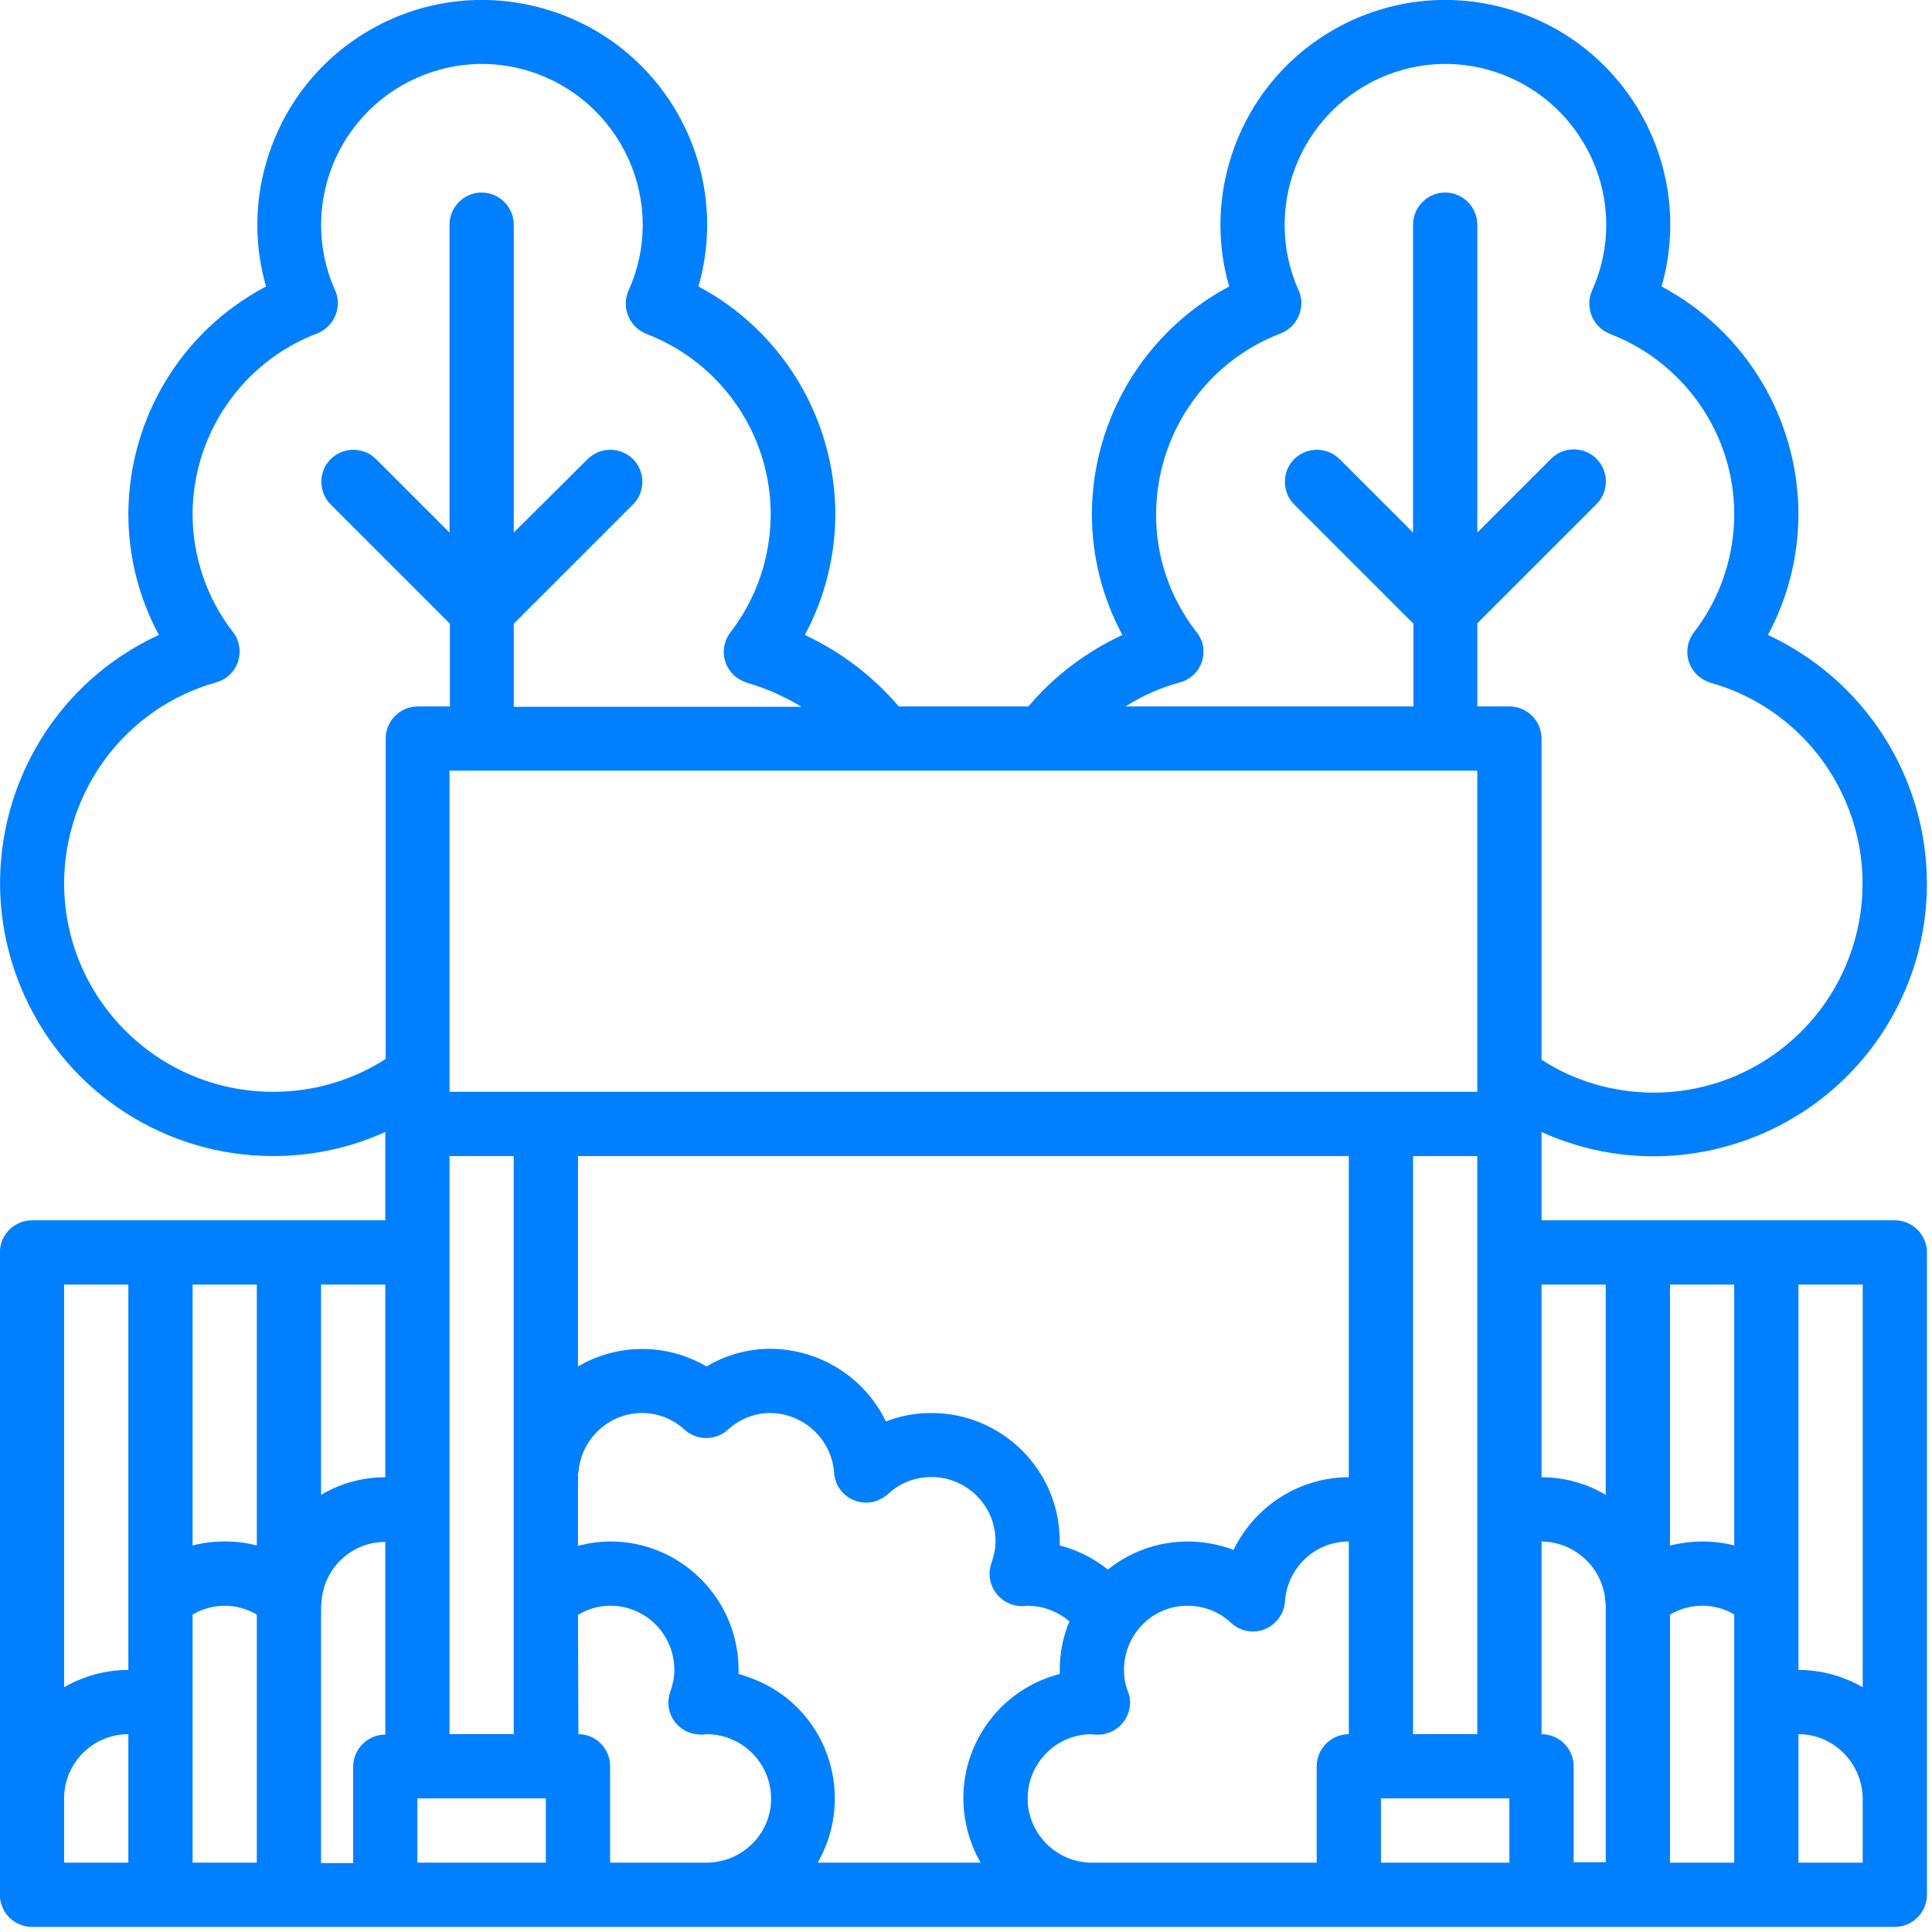 <?xml version="1.0" encoding="UTF-8"?>
<svg xmlns="http://www.w3.org/2000/svg" width="120" height="120" viewBox="0 0 120 120" fill="none">
  <path d="M117.69 75.795H95.746V70.309C104.274 74.174 114.324 70.359 118.189 61.831C119.186 59.637 119.685 57.268 119.685 54.849C119.66 48.241 115.82 42.231 109.81 39.438C111.057 37.119 111.705 34.526 111.705 31.908C111.68 25.998 108.414 20.562 103.202 17.794C105.322 10.388 101.033 2.658 93.602 0.538C86.196 -1.581 78.466 2.708 76.346 10.139C75.623 12.632 75.623 15.3 76.346 17.794C71.135 20.562 67.843 25.998 67.818 31.908C67.818 34.551 68.466 37.119 69.713 39.438C67.469 40.486 65.474 41.982 63.878 43.877H55.824C54.228 42.007 52.233 40.486 49.989 39.438C51.236 37.119 51.884 34.526 51.884 31.908C51.859 25.998 48.592 20.562 43.381 17.794C45.5 10.388 41.211 2.658 33.78 0.538C26.349 -1.581 18.644 2.708 16.525 10.139C15.802 12.632 15.802 15.3 16.525 17.794C11.263 20.562 7.997 25.998 7.972 31.908C7.972 34.551 8.62 37.119 9.867 39.438C1.364 43.353 -2.352 53.428 1.563 61.931C4.306 67.94 10.341 71.805 16.949 71.805C19.367 71.805 21.736 71.307 23.931 70.309V75.795H1.987C0.89 75.795 -0.008 76.693 -0.008 77.79V117.688C-0.008 118.785 0.89 119.682 1.987 119.682H117.69C118.787 119.682 119.685 118.785 119.685 117.688V77.79C119.685 76.693 118.787 75.795 117.69 75.795ZM115.695 104.796C114.473 104.097 113.102 103.723 111.705 103.723V79.785H115.695V104.796ZM103.726 79.785H107.716V95.993C107.067 95.819 106.394 95.744 105.721 95.744C105.047 95.744 104.374 95.844 103.726 95.993V79.785ZM99.736 79.785V92.851C98.539 92.128 97.143 91.754 95.746 91.754V79.785H99.736ZM65.823 103.973C61.559 105.07 58.991 109.409 60.088 113.673C60.262 114.371 60.537 115.044 60.911 115.693H50.787C52.981 111.877 51.684 106.99 47.869 104.796C47.246 104.447 46.573 104.172 45.874 103.973C45.874 103.898 45.874 103.798 45.874 103.723C45.874 99.335 42.309 95.744 37.92 95.744C37.246 95.744 36.548 95.844 35.9 96.018V91.48H35.925C36.075 89.385 37.795 87.764 39.89 87.764C40.862 87.764 41.81 88.138 42.533 88.812C43.281 89.485 44.453 89.485 45.201 88.812C45.924 88.138 46.872 87.764 47.844 87.764C49.939 87.789 51.66 89.41 51.809 91.48C51.884 92.577 52.831 93.4 53.929 93.325C54.377 93.3 54.801 93.101 55.151 92.802C56.746 91.305 59.265 91.405 60.761 93.001C61.459 93.749 61.833 94.722 61.833 95.719C61.833 96.193 61.734 96.642 61.584 97.066C61.21 98.113 61.734 99.235 62.781 99.634C63.03 99.734 63.305 99.759 63.579 99.759C63.679 99.759 63.778 99.734 63.878 99.734C64.801 99.759 65.698 100.083 66.422 100.706C66.023 101.654 65.823 102.701 65.823 103.723C65.823 103.798 65.823 103.898 65.823 103.973ZM27.921 71.805H31.91V107.713H27.921V71.805ZM91.757 47.867V67.816H27.921V47.867H91.757ZM25.926 111.703H33.905V115.693H25.926V111.703ZM68.815 97.489C67.943 96.791 66.92 96.267 65.823 95.993C65.823 95.918 65.823 95.819 65.823 95.744C65.823 91.33 62.257 87.764 57.844 87.764C56.871 87.764 55.924 87.939 55.026 88.288C53.704 85.545 50.911 83.8 47.869 83.775C46.473 83.775 45.101 84.149 43.88 84.872C41.411 83.425 38.369 83.425 35.9 84.872V71.805H83.777V91.754C80.735 91.754 77.942 93.525 76.62 96.268C73.977 95.27 71.01 95.719 68.815 97.489ZM85.772 111.703H93.751V115.693H85.772V111.703ZM87.767 107.713V71.805H91.757V107.713H87.767ZM74.301 39.239C72.68 37.144 71.783 34.576 71.808 31.908C71.833 26.946 74.9 22.482 79.538 20.712C80.56 20.313 81.084 19.166 80.71 18.143C80.685 18.118 80.685 18.068 80.66 18.043C78.416 13.006 80.66 7.121 85.697 4.852C90.734 2.583 96.619 4.852 98.888 9.889C100.06 12.483 100.06 15.45 98.888 18.043C98.439 19.041 98.888 20.238 99.886 20.687C99.911 20.712 99.96 20.712 99.985 20.736C104.623 22.507 107.716 26.971 107.716 31.933C107.716 34.576 106.843 37.169 105.222 39.264C104.549 40.137 104.698 41.383 105.571 42.057C105.771 42.206 105.995 42.331 106.244 42.406C113.127 44.351 117.141 51.508 115.196 58.415C113.625 64 108.514 67.865 102.728 67.865C100.26 67.865 97.816 67.167 95.746 65.821V45.872C95.746 44.775 94.849 43.877 93.751 43.877H91.757V38.715L99.162 31.309C99.936 30.536 99.936 29.265 99.162 28.492C98.389 27.719 97.118 27.719 96.345 28.492L91.757 33.08V13.954C91.757 12.857 90.859 11.959 89.762 11.959C88.665 11.959 87.767 12.857 87.767 13.954V33.08L83.204 28.517C82.43 27.744 81.159 27.744 80.386 28.517C79.613 29.29 79.613 30.561 80.386 31.334L87.792 38.74V43.877H69.913C70.96 43.204 72.107 42.705 73.304 42.381C74.376 42.082 74.975 40.984 74.675 39.912C74.576 39.663 74.476 39.438 74.301 39.239ZM3.982 54.849C4.007 49.039 7.847 43.952 13.433 42.381C14.505 42.082 15.103 40.984 14.804 39.912C14.729 39.663 14.63 39.438 14.455 39.239C12.834 37.144 11.961 34.551 11.961 31.908C11.986 26.946 15.053 22.482 19.692 20.712C20.714 20.313 21.238 19.166 20.864 18.143C20.839 18.118 20.839 18.068 20.814 18.043C18.57 13.006 20.814 7.121 25.851 4.852C30.888 2.583 36.773 4.852 39.042 9.889C40.214 12.483 40.214 15.45 39.042 18.043C38.593 19.041 39.042 20.238 40.039 20.687C40.064 20.712 40.114 20.712 40.139 20.736C44.777 22.507 47.869 26.971 47.869 31.933C47.869 34.576 46.996 37.169 45.376 39.264C44.702 40.137 44.852 41.383 45.725 42.057C45.924 42.206 46.149 42.331 46.398 42.406C47.595 42.755 48.717 43.254 49.789 43.902H31.91V38.74L39.316 31.334C40.089 30.561 40.089 29.29 39.316 28.517C38.543 27.744 37.272 27.744 36.498 28.517L31.91 33.08V13.954C31.91 12.857 31.012 11.959 29.915 11.959C28.818 11.959 27.921 12.857 27.921 13.954V33.08L23.357 28.517C22.584 27.744 21.312 27.744 20.539 28.517C19.766 29.29 19.766 30.561 20.539 31.334L27.945 38.74V43.877H25.951C24.853 43.877 23.956 44.775 23.956 45.872V65.771C21.886 67.117 19.442 67.816 16.974 67.816C9.792 67.816 3.982 62.005 3.982 54.849ZM23.931 91.754C22.534 91.754 21.138 92.128 19.941 92.851V79.785H23.931V91.754ZM11.961 79.785H15.951V95.993C15.303 95.819 14.63 95.744 13.956 95.744C13.283 95.744 12.61 95.819 11.961 95.993V79.785ZM7.972 79.785V103.723C6.575 103.723 5.204 104.097 3.982 104.796V79.785H7.972ZM3.982 115.693V111.703C3.982 109.533 5.727 107.738 7.922 107.713C7.947 107.713 7.947 107.713 7.972 107.713V115.693H3.982ZM11.961 115.693V100.282C12.56 99.933 13.258 99.734 13.956 99.734C14.655 99.734 15.353 99.933 15.951 100.282V115.693H11.961ZM19.941 99.734C19.966 99.659 19.966 99.559 19.966 99.484C20.116 97.39 21.836 95.769 23.931 95.769V107.738C22.834 107.738 21.936 108.636 21.936 109.733V115.718H19.941V99.734ZM37.895 115.693V109.708C37.895 108.611 37.022 107.713 35.925 107.713L35.9 100.307C36.498 99.933 37.197 99.734 37.92 99.734C40.114 99.734 41.885 101.529 41.885 103.723C41.885 104.197 41.785 104.646 41.635 105.07C41.261 106.117 41.785 107.239 42.832 107.613C43.081 107.713 43.356 107.738 43.63 107.738C43.73 107.738 43.83 107.713 43.929 107.713C46.124 107.738 47.894 109.533 47.894 111.728C47.894 113.922 46.074 115.693 43.88 115.693H37.895ZM63.828 111.703C63.828 109.533 65.574 107.738 67.768 107.713C67.868 107.738 67.968 107.738 68.067 107.738C69.165 107.813 70.112 106.965 70.187 105.868C70.212 105.594 70.162 105.319 70.062 105.07C69.888 104.646 69.813 104.172 69.813 103.723C69.813 101.529 71.558 99.734 73.753 99.734C74.75 99.734 75.748 100.108 76.471 100.806C77.294 101.554 78.54 101.504 79.289 100.681C79.588 100.357 79.787 99.933 79.812 99.459C79.962 97.365 81.682 95.744 83.777 95.744V107.713C82.68 107.713 81.782 108.611 81.782 109.708V115.693H67.818C65.624 115.693 63.828 113.897 63.828 111.703ZM97.741 115.693V109.708C97.741 108.611 96.844 107.713 95.746 107.713V95.744C97.841 95.769 99.561 97.39 99.711 99.459C99.711 99.534 99.736 99.634 99.736 99.709V115.668H97.741V115.693ZM103.726 115.693V100.282C104.324 99.933 105.022 99.734 105.721 99.734C106.419 99.734 107.117 99.908 107.716 100.282V115.693H103.726ZM115.695 115.693H111.705V107.713C111.73 107.713 111.73 107.713 111.755 107.713C113.925 107.738 115.67 109.533 115.695 111.703V115.693Z" fill="#007FFF"></path>
</svg>
